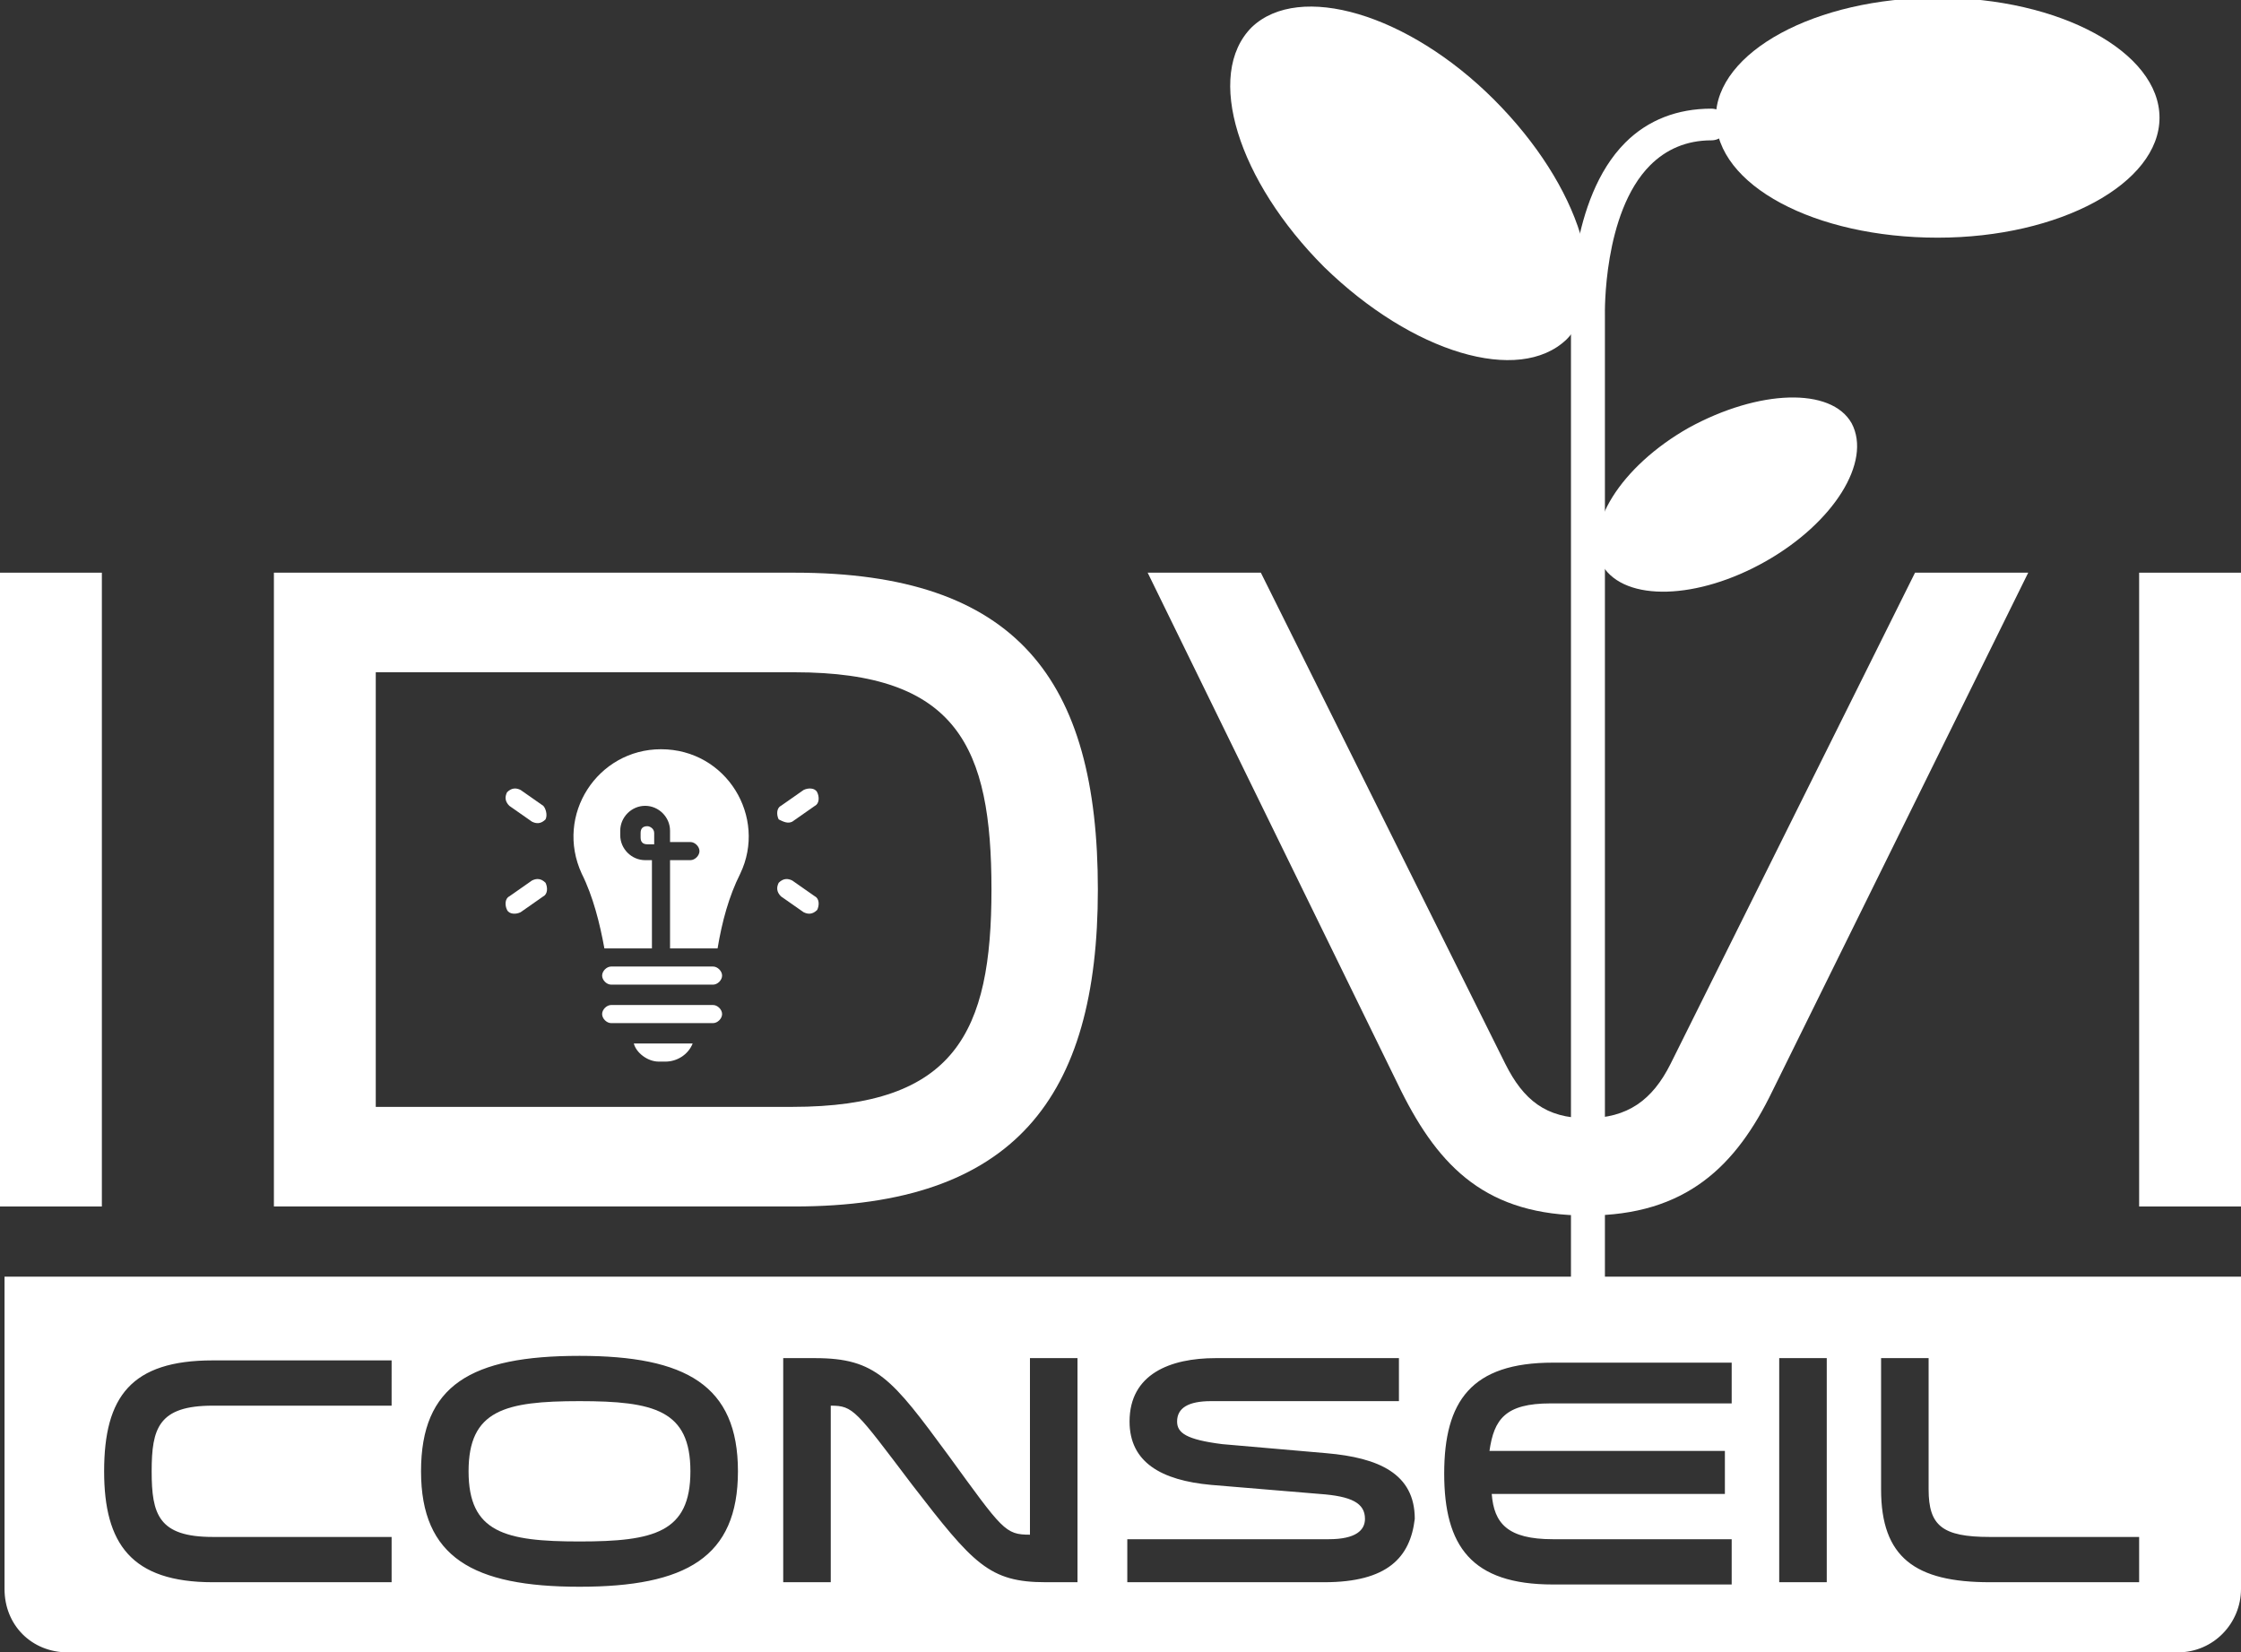 <?xml version="1.0" encoding="utf-8"?>
<!-- Generator: Adobe Illustrator 26.3.1, SVG Export Plug-In . SVG Version: 6.00 Build 0)  -->
<svg version="1.1" id="Calque_1" xmlns="http://www.w3.org/2000/svg" xmlns:xlink="http://www.w3.org/1999/xlink" x="0px" y="0px"
	 width="99px" height="73px" viewBox="0 0 99 73" style="enable-background:new 0 0 99 73;" xml:space="preserve">
<rect x="0" y="0" width="99" height="73" fill="#333333" stroke="none"/>
<style type="text/css">
	.st0{fill:#FFFFFF;}
</style>
<g>
	<path class="st0" d="M0.2,56.4v13.8C0.2,71.8,1.4,73,3,73h93.2c1.6,0,2.8-1.3,2.8-2.8V56.4H0.2z M17.3,62.1H9.4
		c-2.4,0-2.7,1-2.7,2.9s0.3,2.9,2.7,2.9h7.9v2H9.4c-3.6,0-4.8-1.7-4.8-4.9c0-3.3,1.2-4.9,4.8-4.9h7.9V62.1z M25.6,70.1
		c-4.7,0-7-1.3-7-5.1c0-3.8,2.2-5.1,7-5.1c4.7,0,7,1.3,7,5.1C32.6,68.8,30.3,70.1,25.6,70.1z M47.7,69.9h-1.5
		c-2.5,0-3.2-0.8-5.9-4.3c-2.5-3.3-2.6-3.5-3.6-3.5h0v7.8h-2.1v-9.9H36c2.7,0,3.4,0.9,5.9,4.3c2.4,3.3,2.5,3.5,3.6,3.5h0v-7.8h2.1
		V69.9z M58.5,69.9h-8.7v-1.9h8.9c1.2,0,1.6-0.4,1.6-0.9c0-0.7-0.6-1-2-1.1l-4.8-0.4c-2.2-0.2-3.6-1-3.6-2.8c0-2.1,1.8-2.8,3.8-2.8
		h8.1v1.9h-8.3c-1,0-1.5,0.3-1.5,0.9c0,0.5,0.4,0.8,2,1l4.6,0.4c2.3,0.2,3.9,0.9,3.9,2.9C62.3,68.8,61.3,69.9,58.5,69.9z M76.4,62
		h-7.9v0c-2,0-2.5,0.7-2.7,2.1h10.4v1.9H65.9c0.1,1.3,0.7,2,2.7,2h7.9v2h-7.9c-3.6,0-4.8-1.7-4.8-4.9s1.2-4.9,4.8-4.9h7.9V62z
		 M80.7,69.9h-2.1V60h2.1V69.9z M94.5,69.9h-6.6c-3.3,0-4.8-1.1-4.8-4.1v-5.8h2.1v5.8c0,1.6,0.6,2.1,2.7,2.1h6.6V69.9z"/>
	<path class="st0" d="M25.6,61.9c-3.3,0-4.9,0.4-4.9,3.1s1.6,3.1,4.9,3.1s4.9-0.4,4.9-3.1S28.9,61.9,25.6,61.9z"/>
</g>
<path class="st0" d="M4.5,25.3v28H0v-28H4.5z"/>
<path class="st0" d="M12.1,25.3h23c9.8,0,13.4,4.7,13.4,14c0,9.2-3.7,14-13.4,14h-23V25.3z M35.1,29.7H16.6v19.2h18.4
	c7.2,0,8.8-3.3,8.8-9.6S42.3,29.7,35.1,29.7L35.1,29.7z"/>
<path class="st0" d="M89.6,25.3L78.3,48.2c-1.6,3.3-3.8,5.5-8.2,5.5s-6.5-2.1-8.2-5.5L50.7,25.3h5L66.5,47c0.8,1.6,1.8,2.4,3.6,2.4
	s2.9-0.8,3.7-2.4l10.8-21.7H89.6z"/>
<path class="st0" d="M99,25.3v28h-4.5v-28H99z"/>
<path class="st0" d="M70.1,57.6c-0.4,0-0.7-0.3-0.7-0.7v-43c0-0.2-0.1-5.1,2.4-7.6c1-1,2.3-1.5,3.8-1.5c0.4,0,0.7,0.3,0.7,0.7
	c0,0.4-0.3,0.7-0.7,0.7c-1.1,0-2,0.4-2.7,1.1c-2.1,2.1-2,6.6-2,6.6v43.1C70.9,57.3,70.5,57.6,70.1,57.6L70.1,57.6z"/>
<path class="st0" d="M85.6,10.5c5.4,0,9.8-2.4,9.8-5.3c0-2.9-4.4-5.3-9.8-5.3c-5.4,0-9.8,2.4-9.8,5.3C75.8,8.2,80.2,10.5,85.6,10.5z
	"/>
<path class="st0" d="M69.2,15c2.1-2.1,0.6-6.8-3.2-10.6c-3.8-3.8-8.6-5.2-10.7-3.2c-2.1,2.1-0.6,6.8,3.2,10.6
	C62.4,15.6,67.1,17,69.2,15z"/>
<path class="st0" d="M78,24.8c3-1.7,4.7-4.4,3.8-6.1c-0.9-1.6-4.1-1.5-7.2,0.2c-3,1.7-4.7,4.4-3.8,6.1C71.8,26.6,75,26.5,78,24.8z"
	/>
<path class="st0" d="M28.6,36.5c-0.2,0-0.3,0.1-0.3,0.3V37c0,0.2,0.1,0.3,0.3,0.3h0.3v-0.5C28.9,36.6,28.7,36.5,28.6,36.5L28.6,36.5
	z"/>
<path class="st0" d="M29.2,33.1c-2.8,0-4.7,2.9-3.5,5.5c0.5,1,0.8,2.2,1,3.3h2.1v-3.9h-0.3c-0.6,0-1.1-0.5-1.1-1.1v-0.2
	c0-0.6,0.5-1.1,1.1-1.1c0.6,0,1.1,0.5,1.1,1.1v0.5h0.9c0.2,0,0.4,0.2,0.4,0.4c0,0.2-0.2,0.4-0.4,0.4h-0.9v3.9h2.1
	c0.2-1.2,0.5-2.3,1-3.3C33.9,36.1,32.1,33.1,29.2,33.1L29.2,33.1z"/>
<path class="st0" d="M31.5,42.7H27c-0.2,0-0.4,0.2-0.4,0.4c0,0.2,0.2,0.4,0.4,0.4h4.5c0.2,0,0.4-0.2,0.4-0.4S31.7,42.7,31.5,42.7z"
	/>
<path class="st0" d="M31.5,44.4H27c-0.2,0-0.4,0.2-0.4,0.4c0,0.2,0.2,0.4,0.4,0.4h4.5c0.2,0,0.4-0.2,0.4-0.4
	C31.9,44.6,31.7,44.4,31.5,44.4z"/>
<path class="st0" d="M29.1,46.9h0.3c0.5,0,1-0.3,1.2-0.8H28C28.1,46.5,28.6,46.9,29.1,46.9z"/>
<path class="st0" d="M23.5,38.9l-1,0.7c-0.2,0.1-0.2,0.4-0.1,0.6c0.1,0.2,0.4,0.2,0.6,0.1l1-0.7c0.2-0.1,0.2-0.4,0.1-0.6
	C23.9,38.8,23.7,38.8,23.5,38.9z"/>
<path class="st0" d="M24,35.6l-1-0.7c-0.2-0.1-0.4-0.1-0.6,0.1c-0.1,0.2-0.1,0.4,0.1,0.6l1,0.7c0.2,0.1,0.4,0.1,0.6-0.1
	C24.2,36,24.1,35.7,24,35.6z"/>
<path class="st0" d="M35,36.3l1-0.7c0.2-0.1,0.2-0.4,0.1-0.6c-0.1-0.2-0.4-0.2-0.6-0.1l-1,0.7c-0.2,0.1-0.2,0.4-0.1,0.6
	C34.6,36.3,34.8,36.4,35,36.3z"/>
<path class="st0" d="M36,39.6l-1-0.7c-0.2-0.1-0.4-0.1-0.6,0.1c-0.1,0.2-0.1,0.4,0.1,0.6l1,0.7c0.2,0.1,0.4,0.1,0.6-0.1
	C36.2,40,36.2,39.7,36,39.6z"/>
</svg>

